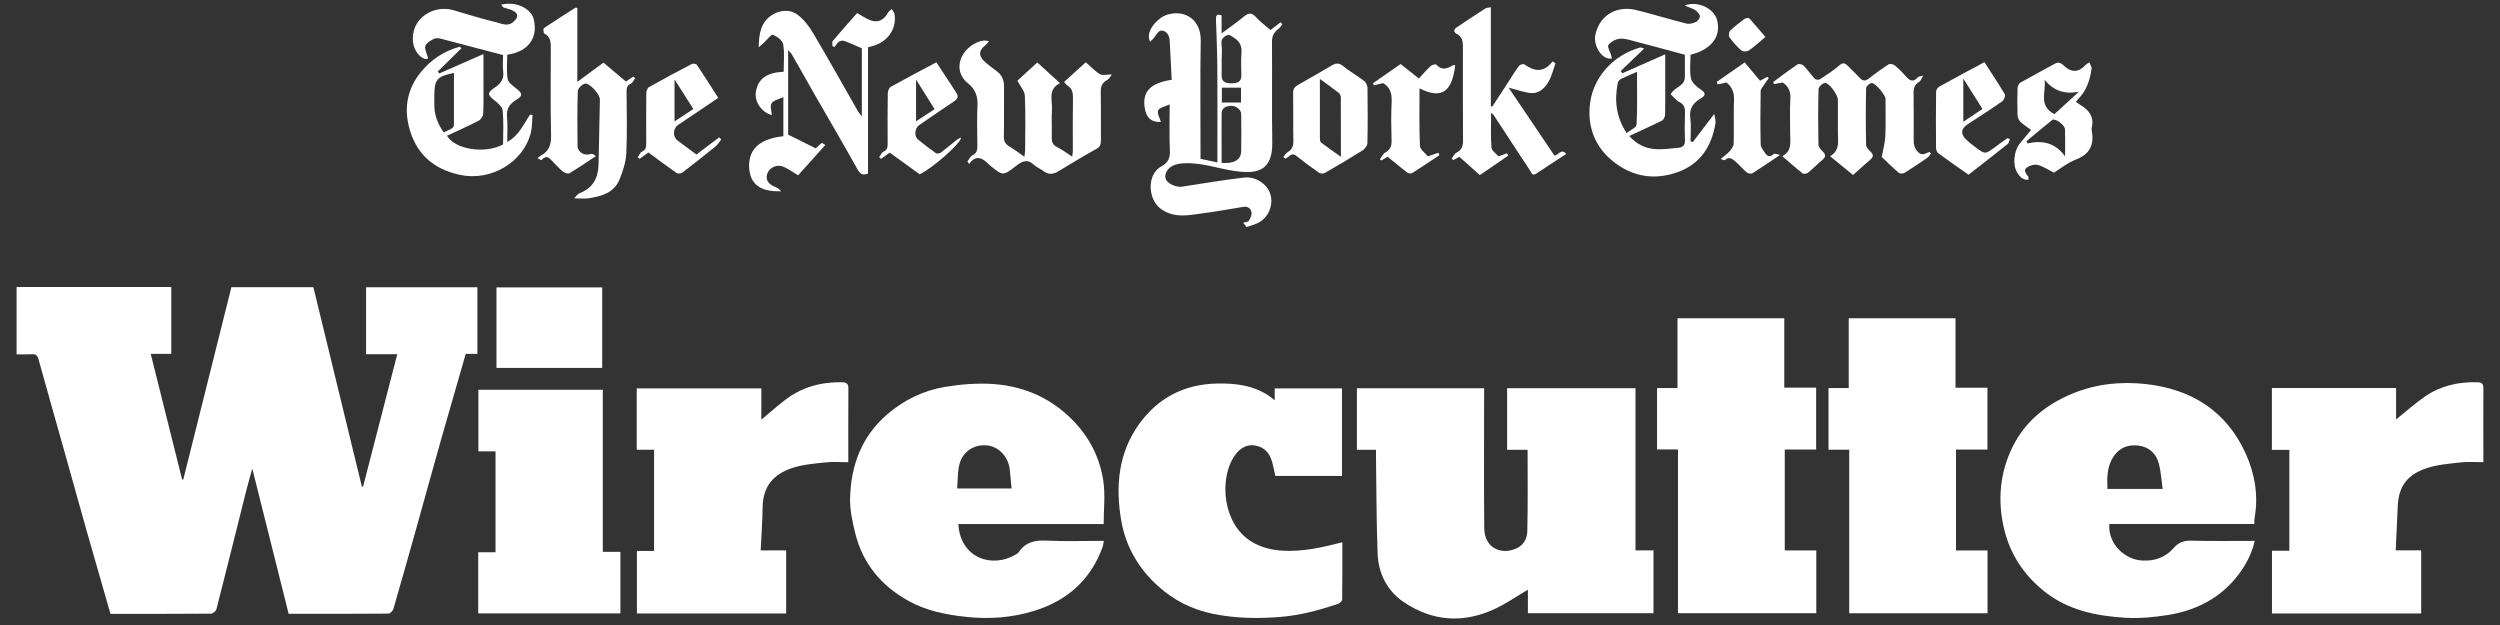 <svg width="124" height="31" viewBox="0 0 124 31" fill="none" xmlns="http://www.w3.org/2000/svg">
<rect x="0" y="0" width="124" height="31" fill="#333333" stroke="none"/>
<g clip-path="url(#clip0_774_7792)">
<path d="M0.826 14.235H8.496V17.553H7.477C8.002 19.657 8.518 21.718 9.032 23.778C9.051 23.78 9.071 23.785 9.09 23.787C9.885 20.611 10.678 17.436 11.477 14.244H15.544C16.341 17.527 17.145 20.828 17.946 24.126C17.966 24.132 17.987 24.137 18.007 24.143C18.57 21.957 19.136 19.771 19.704 17.568H18.158V14.25H23.679V17.551H23.1C22.689 18.974 22.286 20.365 21.89 21.759C21.488 23.175 21.1 24.597 20.702 26.014C20.311 27.409 19.918 28.804 19.514 30.198C19.486 30.295 19.355 30.433 19.27 30.435C17.624 30.448 15.978 30.446 14.317 30.446C13.721 28.066 13.129 25.703 12.514 23.242C12.397 23.664 12.298 23.998 12.213 24.34C11.723 26.297 11.237 28.256 10.736 30.213C10.712 30.308 10.563 30.437 10.47 30.437C8.812 30.45 7.155 30.448 5.479 30.448C5.075 29.042 4.673 27.651 4.278 26.258C3.91 24.96 3.552 23.662 3.187 22.363C2.761 20.849 2.329 19.335 1.91 17.819C1.858 17.629 1.772 17.557 1.578 17.57C1.336 17.585 1.092 17.575 0.822 17.575V14.242L0.826 14.235Z" fill="white"/>
<path d="M74.75 19.255H81.12V27.301H82.012V30.416H75.784V29.249C75.227 29.578 74.713 29.932 74.158 30.195C72.592 30.932 71.045 30.828 69.618 29.858C68.801 29.305 68.369 28.446 68.33 27.463C68.268 25.88 68.274 24.294 68.25 22.709C68.25 22.584 68.25 22.46 68.25 22.309H67.302V19.257H73.612C73.612 19.393 73.612 19.518 73.612 19.644C73.612 21.823 73.599 24.005 73.618 26.184C73.627 27.221 74.506 27.554 75.262 27.178C75.597 27.009 75.746 26.677 75.754 26.363C75.787 25.022 75.769 23.679 75.769 22.309H74.754V19.255H74.75Z" fill="white"/>
<path d="M54.742 25.994H47.534C47.631 27.683 49.197 28.193 50.352 27.521C50.422 27.482 50.497 27.437 50.54 27.374C50.88 26.878 51.35 26.787 51.921 26.815C52.845 26.858 53.774 26.826 54.75 26.826C54.729 26.942 54.722 27.037 54.692 27.124C54.098 28.77 52.927 29.798 51.277 30.305C50.18 30.642 49.067 30.718 47.92 30.597C46.922 30.491 45.959 30.299 45.08 29.815C43.741 29.079 42.812 27.99 42.432 26.493C42.285 25.912 42.151 25.305 42.164 24.713C42.203 23.091 42.734 21.65 44 20.557C44.836 19.836 45.814 19.361 46.894 19.186C47.683 19.058 48.504 18.991 49.298 19.05C50.653 19.151 51.877 19.633 52.914 20.562C53.904 21.45 54.521 22.543 54.722 23.834C54.83 24.525 54.742 25.247 54.742 25.996V25.994ZM47.475 24.227H50.175C50.143 23.895 50.117 23.59 50.083 23.285C50.011 22.653 49.54 22.154 48.966 22.093C48.337 22.026 47.765 22.374 47.592 23.011C47.49 23.389 47.512 23.8 47.475 24.227Z" fill="white"/>
<path d="M111.815 25.992H104.625C104.543 26.917 105.333 27.761 106.275 27.804C106.886 27.832 107.405 27.645 107.807 27.187C108.044 26.915 108.305 26.806 108.675 26.817C109.716 26.845 110.759 26.828 111.837 26.828C111.684 27.465 111.407 28.001 111.034 28.493C110.144 29.669 108.923 30.284 107.502 30.509C106.824 30.615 106.126 30.681 105.443 30.643C104.001 30.556 102.601 30.282 101.417 29.347C100.374 28.521 99.689 27.472 99.391 26.18C99.074 24.8 99.195 23.448 99.819 22.175C100.445 20.899 101.493 20.059 102.795 19.521C103.968 19.037 105.208 18.912 106.441 19.05C108.703 19.303 110.448 20.393 111.401 22.53C111.844 23.523 112.021 24.579 111.831 25.675C111.815 25.765 111.82 25.858 111.813 25.994L111.815 25.992ZM104.528 24.251H107.267C107.204 23.802 107.182 23.389 107.081 22.998C106.949 22.497 106.597 22.167 106.074 22.102C105.571 22.039 105.132 22.191 104.832 22.642C104.508 23.128 104.506 23.666 104.528 24.251Z" fill="white"/>
<path d="M66.563 19.262V23.605H63.258C63.209 23.385 63.161 23.156 63.103 22.931C62.986 22.484 62.718 22.171 62.252 22.098C61.733 22.015 61.392 22.333 61.157 22.728C60.493 23.838 60.647 25.981 62.064 26.858C62.53 27.148 63.064 27.282 63.619 27.314C64.623 27.372 65.591 27.15 66.58 26.897C66.58 27.858 66.585 28.796 66.572 29.733C66.572 29.809 66.453 29.919 66.367 29.949C65.429 30.267 64.485 30.522 63.483 30.602C62.364 30.69 61.26 30.671 60.163 30.446C59.128 30.234 58.219 29.776 57.433 29.064C56.456 28.182 55.832 27.094 55.612 25.813C55.322 24.122 55.467 22.465 56.506 21.026C57.435 19.739 58.722 19.065 60.334 19.024C61.28 19 62.18 19.108 62.98 19.661C63.053 19.711 63.12 19.771 63.226 19.858V19.264H66.563V19.262Z" fill="white"/>
<path d="M91.721 22.305H90.695V19.248H91.697V15.786H96.993V19.231H98.577V22.298H97.017V27.303H98.581V30.418H91.721V22.305Z" fill="white"/>
<path d="M83.227 22.292H82.189V19.248H83.204V15.786H88.5V19.227H90.081V22.296H88.524V27.301H90.088V30.416H83.227V22.29V22.292Z" fill="white"/>
<path d="M37.762 19.263V20.816C38.173 20.473 38.544 20.142 38.937 19.84C39.764 19.203 40.719 18.942 41.754 18.959C41.942 18.961 42.082 19.006 42.08 19.25C42.071 20.456 42.076 21.663 42.076 22.927C41.691 22.927 41.309 22.892 40.937 22.935C40.374 22.998 39.791 23.039 39.261 23.223C38.369 23.532 37.84 24.117 37.827 25.156C37.816 25.858 37.764 26.56 37.73 27.301H38.993V30.428H31.591V27.327H32.442V22.307H31.582V19.263H37.76H37.762Z" fill="white"/>
<path d="M112.684 19.244H118.846V20.804C119.349 20.4 119.799 19.996 120.293 19.657C121.06 19.13 121.935 18.938 122.857 18.959C123.024 18.963 123.177 18.989 123.175 19.221C123.17 20.437 123.175 21.655 123.175 22.925C122.797 22.925 122.427 22.893 122.067 22.934C121.492 22.998 120.9 23.042 120.36 23.221C119.44 23.528 118.974 24.089 118.93 25.081C118.898 25.804 118.863 26.53 118.827 27.297H120.09V30.427H112.69V27.318H113.552V22.314H112.686V19.244H112.684Z" fill="white"/>
<path d="M29.899 19.333V27.372H30.772V30.424H23.72V27.392H24.579V22.387H23.728V19.333H29.899Z" fill="white"/>
<path d="M61.656 11.047C61.753 11.017 61.894 11.015 61.939 10.95C62.019 10.831 62.094 10.667 62.075 10.537C62.047 10.343 61.894 10.224 61.669 10.261C61.008 10.367 60.347 10.488 59.684 10.576C58.977 10.671 58.265 10.842 57.597 10.375C56.928 9.909 56.869 8.652 57.602 8.252C57.956 8.06 58.044 7.82 58.025 7.438C57.992 6.72 58.016 6.003 58.016 5.176C57.776 5.293 57.507 5.338 57.444 5.478C57.381 5.619 57.526 5.854 57.58 6.047C57.079 6.075 56.833 5.805 56.77 5.301C56.673 4.519 57.075 4.12 58.116 3.956C58.083 3.31 58.053 2.658 58.016 2.003C58.001 1.729 57.833 1.502 57.584 1.519C57.44 1.528 57.314 1.796 57.178 1.945C57.139 1.986 57.094 2.02 57.046 2.066C56.77 1.552 57.45 0.847 57.919 0.72C58.854 0.465 59.574 1.04 59.556 2.016C59.524 3.837 59.548 5.658 59.545 7.479C59.545 7.606 59.545 7.731 59.545 7.878C59.824 7.937 60.083 7.993 60.382 8.055C60.382 7.638 60.382 7.269 60.382 6.9C60.382 5.705 60.39 4.511 60.379 3.316C60.373 2.532 60.338 1.748 60.312 0.964C60.306 0.776 60.349 0.668 60.591 0.763V1.655C61.001 1.349 61.362 1.098 61.701 0.819C61.932 0.629 62.094 0.621 62.306 0.858C62.518 1.094 62.781 1.282 63.021 1.489C63.192 1.355 63.354 1.232 63.514 1.107C63.544 1.139 63.574 1.171 63.606 1.204C63.546 1.277 63.498 1.366 63.425 1.42C63.192 1.584 63.088 1.781 63.09 2.085C63.105 3.744 63.077 5.403 63.105 7.06C63.129 8.535 62.28 8.634 61.25 8.483C60.384 8.358 59.548 8.036 58.654 8.103C58.53 8.112 58.405 8.131 58.288 8.17C57.945 8.286 57.742 8.585 57.813 8.852C57.878 9.101 58.334 9.306 58.634 9.258C59.656 9.096 60.679 8.93 61.706 8.807C62.129 8.755 62.529 8.943 62.805 9.258C63.276 9.801 63.062 10.719 62.416 11.047C62.23 11.14 62.025 11.192 61.829 11.263L61.66 11.047H61.656ZM60.593 8.081C61.222 8.127 61.554 7.924 61.563 7.494C61.576 6.88 61.569 6.267 61.563 5.653C61.563 5.437 61.295 5.228 61.032 5.25C60.803 5.269 60.595 5.353 60.593 5.632C60.587 6.44 60.593 7.248 60.593 8.081ZM60.593 2.925C60.593 3.191 60.6 3.457 60.593 3.722C60.582 4.072 60.8 4.133 61.084 4.133C61.364 4.133 61.58 4.072 61.572 3.722C61.563 3.364 61.548 3.003 61.576 2.647C61.602 2.327 61.518 2.081 61.254 1.906C61.142 1.83 60.984 1.703 60.898 1.735C60.716 1.8 60.546 1.925 60.589 2.197C60.626 2.435 60.597 2.681 60.595 2.925H60.593ZM60.604 5.085H61.554V4.347H60.604V5.085Z" fill="white"/>
<path d="M83.958 7.055C84.299 6.604 84.642 6.154 85.027 5.649C85.051 5.813 85.111 5.971 85.087 6.113C84.902 7.25 84.338 8.129 83.228 8.533C82.117 8.934 81.048 8.794 80.091 8.068C79.184 7.381 78.769 6.437 78.845 5.327C78.942 3.88 79.999 2.737 81.344 2.359C81.405 2.342 81.485 2.392 81.547 2.409C81.139 2.802 80.763 3.163 80.387 3.526C80.415 3.56 80.443 3.597 80.472 3.632C81.158 3.329 81.845 3.025 82.595 2.694C82.595 3.21 82.595 3.668 82.595 4.126C82.595 4.649 82.603 5.17 82.588 5.692C82.586 5.792 82.515 5.941 82.433 5.982C81.914 6.243 81.385 6.479 80.811 6.746C81.161 7.135 81.573 7.347 82.035 7.39C82.441 7.429 82.861 7.368 83.271 7.327C83.472 7.308 83.586 7.189 83.575 6.949C83.556 6.498 83.56 6.044 83.575 5.593C83.584 5.351 83.534 5.185 83.297 5.062C83.128 4.973 83.003 4.802 82.867 4.677C83.042 4.314 83.562 4.286 83.569 3.83C83.573 3.461 83.569 3.089 83.569 2.716C82.727 2.489 81.901 2.262 81.072 2.046C80.832 1.984 80.577 1.895 80.34 1.921C80.137 1.942 79.899 2.07 79.778 2.228C79.713 2.314 79.86 2.562 79.91 2.737C79.925 2.791 79.938 2.843 79.953 2.899C79.443 3.005 79.024 2.232 79.126 1.746C79.35 0.668 80.279 0.279 81.158 0.497C81.992 0.707 82.817 0.96 83.651 1.169C83.798 1.206 83.988 1.154 84.131 1.083C84.226 1.035 84.336 0.865 84.314 0.783C84.282 0.662 84.154 0.541 84.038 0.474C83.893 0.389 83.716 0.357 83.567 0.271C84.195 0.027 85.01 0.413 85.163 0.981C85.385 1.802 84.897 2.454 83.85 2.716C83.85 3.102 83.794 3.509 83.871 3.884C83.917 4.098 84.154 4.312 84.359 4.442C84.66 4.634 84.56 4.761 84.347 4.889C83.973 5.111 83.774 5.392 83.839 5.861C83.889 6.232 83.85 6.617 83.85 6.997C83.889 7.014 83.925 7.034 83.964 7.051L83.958 7.055ZM80.683 6.599C80.862 6.453 81.165 6.325 81.174 6.183C81.219 5.323 81.195 4.459 81.195 3.565C80.901 3.692 80.651 3.791 80.411 3.91C80.34 3.945 80.258 4.029 80.243 4.103C80.072 4.969 80.15 5.796 80.683 6.602V6.599Z" fill="white"/>
<path d="M22.888 2.394C22.497 2.779 22.104 3.163 21.713 3.548C21.739 3.58 21.765 3.61 21.788 3.643C22.497 3.332 23.205 3.021 23.979 2.681C23.979 3.124 23.979 3.489 23.979 3.854C23.979 4.446 23.991 5.038 23.968 5.628C23.963 5.753 23.853 5.928 23.743 5.986C23.229 6.254 22.698 6.487 22.171 6.734C22.577 7.421 24.069 7.647 24.953 7.163C24.953 6.613 24.987 6.042 24.933 5.481C24.916 5.299 24.694 5.111 24.523 4.975C24.175 4.699 24.164 4.6 24.538 4.345C24.819 4.152 25.011 3.93 24.959 3.548C24.922 3.275 24.953 2.995 24.953 2.731C23.938 2.463 22.944 2.198 21.948 1.941C21.816 1.906 21.652 1.869 21.542 1.921C21.369 2.001 21.149 2.126 21.099 2.28C21.047 2.442 21.177 2.66 21.238 2.9C21.231 2.9 21.14 2.943 21.067 2.921C20.773 2.831 20.531 2.44 20.492 2.135C20.328 0.891 21.536 0.213 22.503 0.509C23.207 0.722 23.914 0.934 24.627 1.109C24.894 1.176 25.19 1.334 25.471 1.079C25.732 0.841 25.722 0.655 25.398 0.509C25.266 0.448 25.117 0.424 24.981 0.37C24.933 0.351 24.905 0.288 24.86 0.232C25.642 0.035 26.359 0.465 26.473 0.949C26.7 1.895 26.19 2.567 25.16 2.714C25.16 3.113 25.115 3.526 25.18 3.917C25.21 4.096 25.443 4.26 25.614 4.394C25.918 4.636 25.942 4.751 25.618 4.945C25.27 5.153 25.106 5.405 25.149 5.826C25.19 6.213 25.158 6.608 25.158 7.04C25.745 6.729 25.964 6.159 26.292 5.686L26.413 5.705C26.389 5.993 26.4 6.291 26.333 6.567C25.968 8.056 24.348 8.999 22.823 8.675C21.453 8.386 20.592 7.583 20.272 6.237C20.041 5.263 20.233 4.358 20.888 3.561C21.404 2.934 22.041 2.528 22.808 2.316C22.834 2.342 22.86 2.368 22.886 2.394H22.888ZM22.516 3.617C21.672 3.79 21.54 3.945 21.542 4.764C21.542 4.902 21.542 5.042 21.542 5.181C21.533 5.699 21.717 6.15 22.006 6.567C22.51 6.338 22.516 6.338 22.516 6.112C22.516 5.291 22.516 4.468 22.516 3.619V3.617Z" fill="white"/>
<path d="M39.591 8.697C39.313 8.531 39.099 8.375 38.861 8.271C38.544 8.131 38.168 8.304 38.06 8.604C37.952 8.902 38.101 9.14 38.468 9.282C38.574 9.323 38.667 9.395 38.745 9.485C37.74 9.526 37.183 9.155 37.157 8.269C37.136 7.515 37.546 6.891 38.855 6.757V4.815C38.619 4.93 38.36 4.975 38.27 5.122C38.183 5.26 38.27 5.509 38.282 5.707C37.812 5.593 37.431 5.083 37.487 4.606C37.559 4.014 37.907 3.597 38.87 3.56C38.87 3.105 38.92 2.638 38.846 2.193C38.814 2.005 38.542 1.804 38.332 1.724C38.25 1.692 38.049 1.973 37.9 2.111C37.835 2.171 37.768 2.228 37.632 2.344C37.637 1.642 37.762 1.091 38.27 0.759C38.667 0.497 39.17 0.437 39.568 0.737C39.877 0.968 40.131 1.305 40.332 1.644C41.097 2.936 41.827 4.245 42.572 5.548C42.611 5.617 42.672 5.673 42.747 5.766V2.396C42.458 2.271 42.173 2.139 41.881 2.031C41.805 2.003 41.684 2.02 41.617 2.066C41.527 2.128 41.466 2.238 41.393 2.329C41.36 2.318 41.328 2.31 41.296 2.299C41.296 2.21 41.257 2.087 41.302 2.035C41.702 1.562 42.114 1.1 42.514 0.647C42.743 0.776 42.931 0.91 43.138 0.992C43.527 1.15 43.831 1.014 44.037 0.64C44.08 0.562 44.166 0.513 44.233 0.448C44.281 0.532 44.356 0.612 44.369 0.703C44.475 1.387 44.084 2.007 43.402 2.247C43.296 2.284 43.184 2.31 43.054 2.346V8.606C42.797 8.708 42.672 8.649 42.535 8.403C41.855 7.181 41.144 5.977 40.449 4.763C40.058 4.083 39.676 3.398 39.287 2.718C39.246 2.645 39.179 2.584 39.092 2.483V6.677C39.555 6.908 39.987 7.122 40.462 7.36C40.522 7.301 40.633 7.191 40.756 7.092C40.771 7.079 40.846 7.139 40.937 7.189C40.468 7.712 40.017 8.215 39.591 8.69V8.697Z" fill="white"/>
<path d="M50.812 7.777C50.827 7.619 50.847 7.522 50.847 7.425C50.849 6.533 50.873 5.638 50.832 4.746C50.821 4.509 50.605 4.28 50.46 4.003C50.752 3.738 51.089 3.429 51.452 3.098C51.806 3.422 52.167 3.753 52.575 4.124C51.953 4.437 52.208 4.977 52.177 5.44C52.149 5.891 52.18 6.345 52.167 6.796C52.16 7.023 52.201 7.185 52.432 7.297C52.685 7.42 52.91 7.595 53.182 7.77C53.195 7.658 53.212 7.574 53.212 7.489C53.212 6.619 53.203 5.751 53.219 4.88C53.223 4.612 53.191 4.394 52.946 4.243C52.882 4.204 52.838 4.131 52.78 4.064C53.149 3.727 53.504 3.407 53.856 3.087C54.1 3.301 54.305 3.53 54.558 3.679C54.69 3.757 54.903 3.692 55.145 3.692C55.087 3.768 55.026 3.91 54.923 3.962C54.657 4.098 54.592 4.297 54.597 4.58C54.614 5.379 54.597 6.18 54.605 6.98C54.607 7.174 54.556 7.286 54.376 7.388C53.741 7.742 53.117 8.116 52.497 8.496C52.234 8.658 51.998 8.667 51.748 8.481C51.592 8.366 51.406 8.291 51.266 8.161C50.944 7.865 50.681 8.006 50.402 8.224C49.75 8.734 49.747 8.731 49.11 8.209C49.074 8.178 49.041 8.146 49.009 8.116C48.711 7.826 48.406 7.667 48.065 8.135C48.039 8.092 48.011 8.047 47.985 8.004C48.065 7.902 48.123 7.757 48.227 7.708C48.447 7.604 48.48 7.444 48.477 7.232C48.471 6.561 48.451 5.887 48.484 5.215C48.505 4.772 48.359 4.407 48.037 4.157C47.164 3.474 47.68 2.334 48.624 2.046C48.741 2.012 48.864 1.997 49.054 2.038C48.989 2.113 48.933 2.202 48.855 2.262C48.562 2.493 48.525 2.755 48.799 3.018C49.002 3.215 49.242 3.377 49.467 3.552C49.724 3.753 49.806 4.018 49.801 4.338C49.791 5.15 49.808 5.962 49.791 6.772C49.786 7.01 49.866 7.146 50.061 7.263C50.3 7.405 50.523 7.576 50.806 7.772L50.812 7.777Z" fill="white"/>
<path d="M95.771 7.613C95.717 7.682 95.676 7.77 95.604 7.82C95.231 8.079 94.853 8.334 94.466 8.572C94.395 8.615 94.237 8.621 94.181 8.572C93.859 8.295 93.557 7.995 93.334 7.786C93.406 7.392 93.498 7.073 93.513 6.751C93.539 6.137 93.522 5.522 93.522 4.906C93.522 4.714 93.006 4.092 92.827 4.118C92.723 4.133 92.561 4.28 92.559 4.368C92.539 5.308 92.539 6.248 92.559 7.187C92.559 7.3 92.68 7.425 92.773 7.516C92.924 7.66 92.935 7.775 92.773 7.915C92.492 8.155 92.22 8.403 91.911 8.68C91.55 8.386 91.183 8.084 90.772 7.749C91.287 7.451 91.155 6.963 91.159 6.515C91.163 5.993 91.159 5.472 91.159 4.949C91.159 4.712 90.736 4.109 90.518 4.116C90.403 4.12 90.202 4.31 90.2 4.42C90.174 5.336 90.178 6.252 90.194 7.17C90.194 7.284 90.304 7.414 90.397 7.503C90.559 7.658 90.574 7.777 90.394 7.928C90.148 8.135 89.921 8.367 89.671 8.57C89.61 8.617 89.461 8.641 89.412 8.602C89.081 8.341 88.766 8.058 88.403 7.747C88.908 7.474 88.79 7.01 88.792 6.582C88.796 6.025 88.766 5.468 88.802 4.913C88.826 4.533 88.701 4.269 88.418 4.092C88.258 4.12 88.12 4.146 87.982 4.172C87.973 4.135 87.965 4.098 87.956 4.062C88.355 3.768 88.751 3.468 89.163 3.191C89.224 3.15 89.399 3.191 89.459 3.252C89.656 3.457 89.816 3.697 90.01 3.904C90.058 3.954 90.211 3.973 90.267 3.934C90.6 3.716 90.939 3.5 91.237 3.239C91.423 3.077 91.524 3.139 91.656 3.271C91.853 3.468 92.055 3.66 92.246 3.863C92.388 4.016 92.511 4.04 92.688 3.9C93.008 3.647 93.343 3.407 93.686 3.187C93.751 3.146 93.917 3.187 93.989 3.25C94.185 3.412 94.365 3.595 94.533 3.787C94.725 4.008 94.904 4.098 95.127 3.828C95.155 3.794 95.231 3.796 95.391 3.751C95.298 3.904 95.267 4.016 95.198 4.055C94.965 4.187 94.909 4.375 94.913 4.63C94.926 5.373 94.918 6.114 94.918 6.857C94.918 7.094 94.918 7.302 95.112 7.518C95.341 7.775 95.509 7.587 95.71 7.537C95.732 7.563 95.753 7.587 95.775 7.613H95.771Z" fill="white"/>
<path d="M29.869 18.248H24.625V14.255H29.869V18.248Z" fill="white"/>
<path d="M28.476 9.839C28.612 9.703 28.662 9.615 28.735 9.587C29.398 9.336 29.674 8.839 29.688 8.157C29.707 7.083 29.735 6.01 29.755 4.934C29.759 4.681 29.24 4.098 29.011 4.15C28.869 4.182 28.664 4.385 28.659 4.517C28.629 5.42 28.636 6.325 28.646 7.23C28.651 7.552 28.985 7.744 29.294 7.638C29.363 7.615 29.454 7.654 29.554 7.746C29.119 8.032 28.69 8.327 28.245 8.593C28.175 8.634 28.007 8.578 27.925 8.515C27.761 8.39 27.629 8.222 27.476 8.081C27.301 7.919 27.152 7.61 26.856 7.943C26.845 7.954 26.75 7.889 26.659 7.841C26.739 7.783 26.785 7.74 26.838 7.712C27.249 7.485 27.346 7.146 27.333 6.684C27.299 5.247 27.32 3.809 27.32 2.37C27.32 2.089 27.307 1.822 27.003 1.666C26.955 1.642 26.938 1.42 26.977 1.394C27.493 1.044 28.02 0.713 28.547 0.379C28.56 0.37 28.59 0.387 28.636 0.398V4.061C29.093 3.722 29.508 3.416 29.932 3.105C30.299 3.413 30.666 3.725 31.042 4.042C31.161 3.964 31.286 3.884 31.413 3.802C31.444 3.826 31.474 3.852 31.504 3.876C31.433 3.971 31.383 4.109 31.288 4.152C31.085 4.243 31.078 4.392 31.078 4.573C31.083 5.582 31.113 6.593 31.066 7.6C31.044 8.038 30.897 8.487 30.729 8.9C30.461 9.559 29.843 9.734 29.21 9.833C29.009 9.865 28.8 9.837 28.48 9.837L28.476 9.839Z" fill="white"/>
<path d="M77.151 3.142C77.033 3.461 76.961 3.811 76.784 4.094C76.59 4.405 76.296 4.675 75.877 4.612C75.551 4.565 75.233 4.453 74.827 4.347C75.62 5.522 76.359 6.617 77.093 7.706C77.29 7.742 77.417 7.321 77.687 7.636C77.166 7.976 76.678 8.287 76.199 8.611C75.994 8.749 75.957 8.559 75.896 8.466C75.287 7.548 74.687 6.623 74.082 5.701C74.065 5.675 74.034 5.658 73.959 5.591C73.959 6.2 73.933 6.762 73.976 7.317C73.989 7.474 74.205 7.615 74.322 7.755C74.484 7.699 74.618 7.652 74.749 7.604C74.771 7.641 74.795 7.68 74.816 7.716C74.346 8.038 73.875 8.358 73.4 8.684C73.047 8.371 72.721 8.079 72.382 7.777C72.294 7.827 72.192 7.883 72.088 7.939L72.002 7.87C72.08 7.768 72.138 7.626 72.242 7.572C72.51 7.436 72.568 7.235 72.566 6.954C72.555 5.399 72.559 3.846 72.561 2.291C72.561 2.033 72.516 1.82 72.261 1.688C72.099 1.606 72.088 1.468 72.246 1.362C72.715 1.044 73.188 0.731 73.665 0.426C73.734 0.383 73.832 0.383 73.946 0.357V5.258C73.97 5.269 73.991 5.28 74.015 5.291C74.294 4.863 74.575 4.433 74.853 4.003C75.015 3.755 75.164 3.5 75.344 3.265C75.389 3.204 75.559 3.157 75.607 3.191C76.108 3.554 76.579 3.617 77.013 3.038C77.056 3.072 77.1 3.105 77.143 3.139L77.151 3.142Z" fill="white"/>
<path d="M100.744 6.446C100.556 6.308 100.37 6.193 100.217 6.044C100.137 5.969 100.074 5.833 100.07 5.722C100.055 5.271 100.055 4.817 100.07 4.366C100.072 4.273 100.134 4.143 100.208 4.1C100.761 3.785 101.327 3.491 101.882 3.18C102.07 3.074 102.193 3.085 102.357 3.247C102.731 3.614 103.111 3.593 103.431 3.234C103.482 3.176 103.56 3.141 103.627 3.096C103.668 3.197 103.755 3.305 103.742 3.4C103.666 3.973 103.489 4.509 103.061 4.928C103.031 4.958 103.007 4.997 102.966 5.053C103.042 5.105 103.1 5.152 103.165 5.191C103.595 5.448 103.88 5.774 103.752 6.323C103.739 6.377 103.742 6.44 103.752 6.496C103.878 7.191 103.651 7.656 102.951 7.919C102.545 8.073 102.193 8.368 101.878 8.563C101.573 8.412 101.335 8.247 101.072 8.181C100.91 8.139 100.677 8.206 100.536 8.306C100.333 8.453 100.502 8.619 100.605 8.766C100.627 8.796 100.607 8.852 100.607 8.917C100.335 8.932 100.188 8.772 100.063 8.578C99.828 8.217 99.856 7.496 100.223 7.066C100.394 6.865 100.562 6.662 100.744 6.444V6.446ZM100.512 7.008C100.53 7.042 100.547 7.077 100.564 7.113C101.286 6.951 101.923 7.062 102.428 7.753C102.428 7.258 102.439 6.835 102.424 6.414C102.415 6.193 101.927 5.843 101.793 5.949C101.357 6.293 100.938 6.653 100.51 7.008H100.512ZM101.899 5.662C102.286 5.308 102.703 4.925 103.12 4.545C102.405 4.694 101.862 4.5 101.407 3.96C101.508 4.545 101.07 5.236 101.901 5.662H101.899Z" fill="white"/>
<path d="M63.652 7.792C63.721 7.71 63.775 7.6 63.863 7.55C64.075 7.425 64.155 7.263 64.151 7.014C64.136 6.215 64.153 5.414 64.14 4.615C64.138 4.412 64.209 4.306 64.382 4.211C64.937 3.902 65.486 3.578 66.034 3.258C66.231 3.144 66.391 3.092 66.607 3.269C66.937 3.541 67.319 3.753 67.661 4.014C67.754 4.085 67.825 4.241 67.827 4.36C67.84 5.276 67.844 6.191 67.823 7.107C67.82 7.23 67.695 7.39 67.581 7.462C66.967 7.848 66.341 8.218 65.71 8.578C65.637 8.619 65.49 8.615 65.421 8.567C65.038 8.3 64.663 8.023 64.3 7.732C64.038 7.522 63.932 7.818 63.751 7.865C63.719 7.842 63.684 7.818 63.652 7.794V7.792ZM65.466 3.917C65.466 4.943 65.466 5.893 65.468 6.842C65.468 6.917 65.473 7.027 65.52 7.064C65.829 7.3 66.149 7.52 66.509 7.777C66.509 6.742 66.509 5.794 66.505 4.844C66.505 4.766 66.471 4.662 66.416 4.617C66.125 4.388 65.82 4.174 65.466 3.915V3.917Z" fill="white"/>
<path d="M35.626 4.854C34.928 5.325 34.278 5.764 33.628 6.202C33.368 6.379 33.362 6.792 33.615 6.978C33.917 7.2 34.219 7.425 34.544 7.664C34.906 7.39 35.286 7.101 35.667 6.813C35.703 6.848 35.738 6.883 35.775 6.917C35.678 7.036 35.598 7.178 35.481 7.271C34.941 7.71 34.394 8.14 33.842 8.561C33.777 8.611 33.619 8.623 33.556 8.578C33.081 8.248 32.619 7.9 32.161 7.563C32.012 7.669 31.869 7.772 31.727 7.876C31.694 7.85 31.662 7.824 31.63 7.798C31.701 7.703 31.751 7.563 31.846 7.52C32.049 7.427 32.053 7.278 32.053 7.098C32.049 6.276 32.047 5.453 32.057 4.63C32.057 4.526 32.107 4.368 32.183 4.325C32.885 3.928 33.597 3.547 34.312 3.174C34.375 3.141 34.531 3.165 34.565 3.215C34.924 3.751 35.267 4.295 35.623 4.852L35.626 4.854ZM33.457 6.023C33.792 5.8 34.077 5.61 34.388 5.405C34.081 4.923 33.796 4.474 33.457 3.938V6.023Z" fill="white"/>
<path d="M45.615 8.647C45.119 8.287 44.622 7.926 44.132 7.569C43.989 7.673 43.846 7.775 43.702 7.878C43.669 7.852 43.637 7.826 43.605 7.801C43.676 7.705 43.725 7.565 43.821 7.522C44.026 7.431 44.028 7.28 44.028 7.101C44.023 6.278 44.021 5.453 44.034 4.63C44.034 4.517 44.099 4.353 44.188 4.303C44.922 3.893 45.669 3.502 46.445 3.09C46.775 3.593 47.104 4.092 47.43 4.593C47.559 4.789 47.497 4.915 47.302 5.04C46.724 5.42 46.156 5.818 45.583 6.211C45.371 6.355 45.335 6.757 45.531 6.919C45.821 7.157 46.119 7.386 46.428 7.6C46.48 7.636 46.62 7.604 46.682 7.556C46.948 7.358 47.197 7.14 47.456 6.934C47.514 6.889 47.587 6.863 47.667 6.822C47.685 7.092 46.22 8.369 45.613 8.645L45.615 8.647ZM45.436 3.945V6.016C45.758 5.805 46.047 5.615 46.356 5.414C46.058 4.936 45.775 4.487 45.436 3.947V3.945Z" fill="white"/>
<path d="M99.689 6.893C99.654 6.978 99.645 7.092 99.583 7.142C98.944 7.654 98.293 8.155 97.637 8.667C97.131 8.31 96.628 7.96 96.135 7.597C96.069 7.548 96.028 7.423 96.028 7.334C96.019 6.407 96.019 5.481 96.03 4.552C96.03 4.463 96.107 4.34 96.185 4.297C96.92 3.889 97.66 3.496 98.427 3.083C98.769 3.612 99.121 4.137 99.442 4.681C99.484 4.751 99.395 4.964 99.308 5.027C98.751 5.418 98.177 5.783 97.606 6.157C97.25 6.39 97.228 6.662 97.55 6.949C97.695 7.079 97.844 7.207 98.002 7.319C98.468 7.658 98.47 7.656 98.954 7.295C99.056 7.219 99.155 7.144 99.257 7.073C99.358 6.999 99.462 6.93 99.563 6.857C99.604 6.87 99.645 6.88 99.686 6.893H99.689ZM97.38 3.897V6.04C97.719 5.813 98.017 5.612 98.33 5.403C98.025 4.919 97.725 4.444 97.38 3.897Z" fill="white"/>
<path d="M68.827 7.772C68.73 7.831 68.624 7.893 68.518 7.958L68.44 7.904C68.529 7.788 68.594 7.63 68.71 7.565C68.957 7.427 69.028 7.245 69.022 6.975C69.006 6.338 68.991 5.699 69.026 5.064C69.049 4.643 68.948 4.319 68.602 4.122C68.44 4.161 68.289 4.198 68.14 4.234C68.129 4.198 68.119 4.159 68.108 4.122C68.57 3.8 69.032 3.481 69.471 3.176C69.778 3.42 70.073 3.655 70.374 3.893C70.514 3.744 70.721 3.504 70.95 3.286C71.017 3.221 71.203 3.167 71.233 3.2C71.499 3.496 71.765 3.424 72.048 3.245C72.08 3.223 72.134 3.239 72.179 3.236C72.019 4.582 71.488 4.93 70.408 4.383C70.408 5.342 70.387 6.289 70.428 7.232C70.436 7.418 70.693 7.593 70.823 7.755C71.026 7.684 71.188 7.628 71.348 7.574C71.363 7.615 71.38 7.656 71.395 7.697C70.946 7.995 70.501 8.297 70.045 8.585C69.987 8.621 69.851 8.602 69.79 8.554C69.473 8.312 69.168 8.053 68.825 7.772H68.827Z" fill="white"/>
<path d="M88.293 7.682C87.787 8.023 87.359 8.319 86.919 8.595C86.856 8.634 86.698 8.604 86.634 8.548C86.431 8.377 86.262 8.166 86.059 7.995C85.917 7.874 85.748 7.749 85.554 7.943C85.536 7.96 85.459 7.919 85.344 7.889C85.523 7.738 85.677 7.632 85.796 7.496C85.886 7.39 85.988 7.248 85.99 7.12C86.01 6.39 85.981 5.66 86.007 4.932C86.02 4.561 85.891 4.293 85.634 4.092C85.476 4.126 85.335 4.157 85.195 4.187L85.15 4.062C85.608 3.742 86.066 3.422 86.537 3.094C86.791 3.401 87.04 3.697 87.297 4.005C87.422 3.936 87.537 3.874 87.651 3.811C87.679 3.83 87.707 3.85 87.735 3.867C87.662 3.971 87.584 4.07 87.517 4.178C87.446 4.291 87.331 4.407 87.329 4.526C87.314 5.405 87.31 6.286 87.329 7.166C87.334 7.31 87.461 7.461 87.552 7.595C87.671 7.772 87.809 7.805 87.979 7.636C88.014 7.602 88.131 7.654 88.288 7.68L88.293 7.682Z" fill="white"/>
<path d="M87.565 1.832C87.263 2.085 87.021 2.312 86.749 2.5C86.658 2.562 86.447 2.569 86.373 2.506C86.15 2.312 85.952 2.081 85.777 1.841C85.729 1.774 85.755 1.579 85.818 1.519C86.038 1.305 86.284 1.117 86.533 0.934C86.589 0.893 86.734 0.88 86.768 0.916C87.043 1.214 87.302 1.528 87.565 1.834V1.832Z" fill="white"/>
</g>
<defs>
<clipPath id="clip0_774_7792">
<rect width="122.349" height="30.499" fill="white" transform="translate(0.826 0.18)"/>
</clipPath>
</defs>
</svg>
